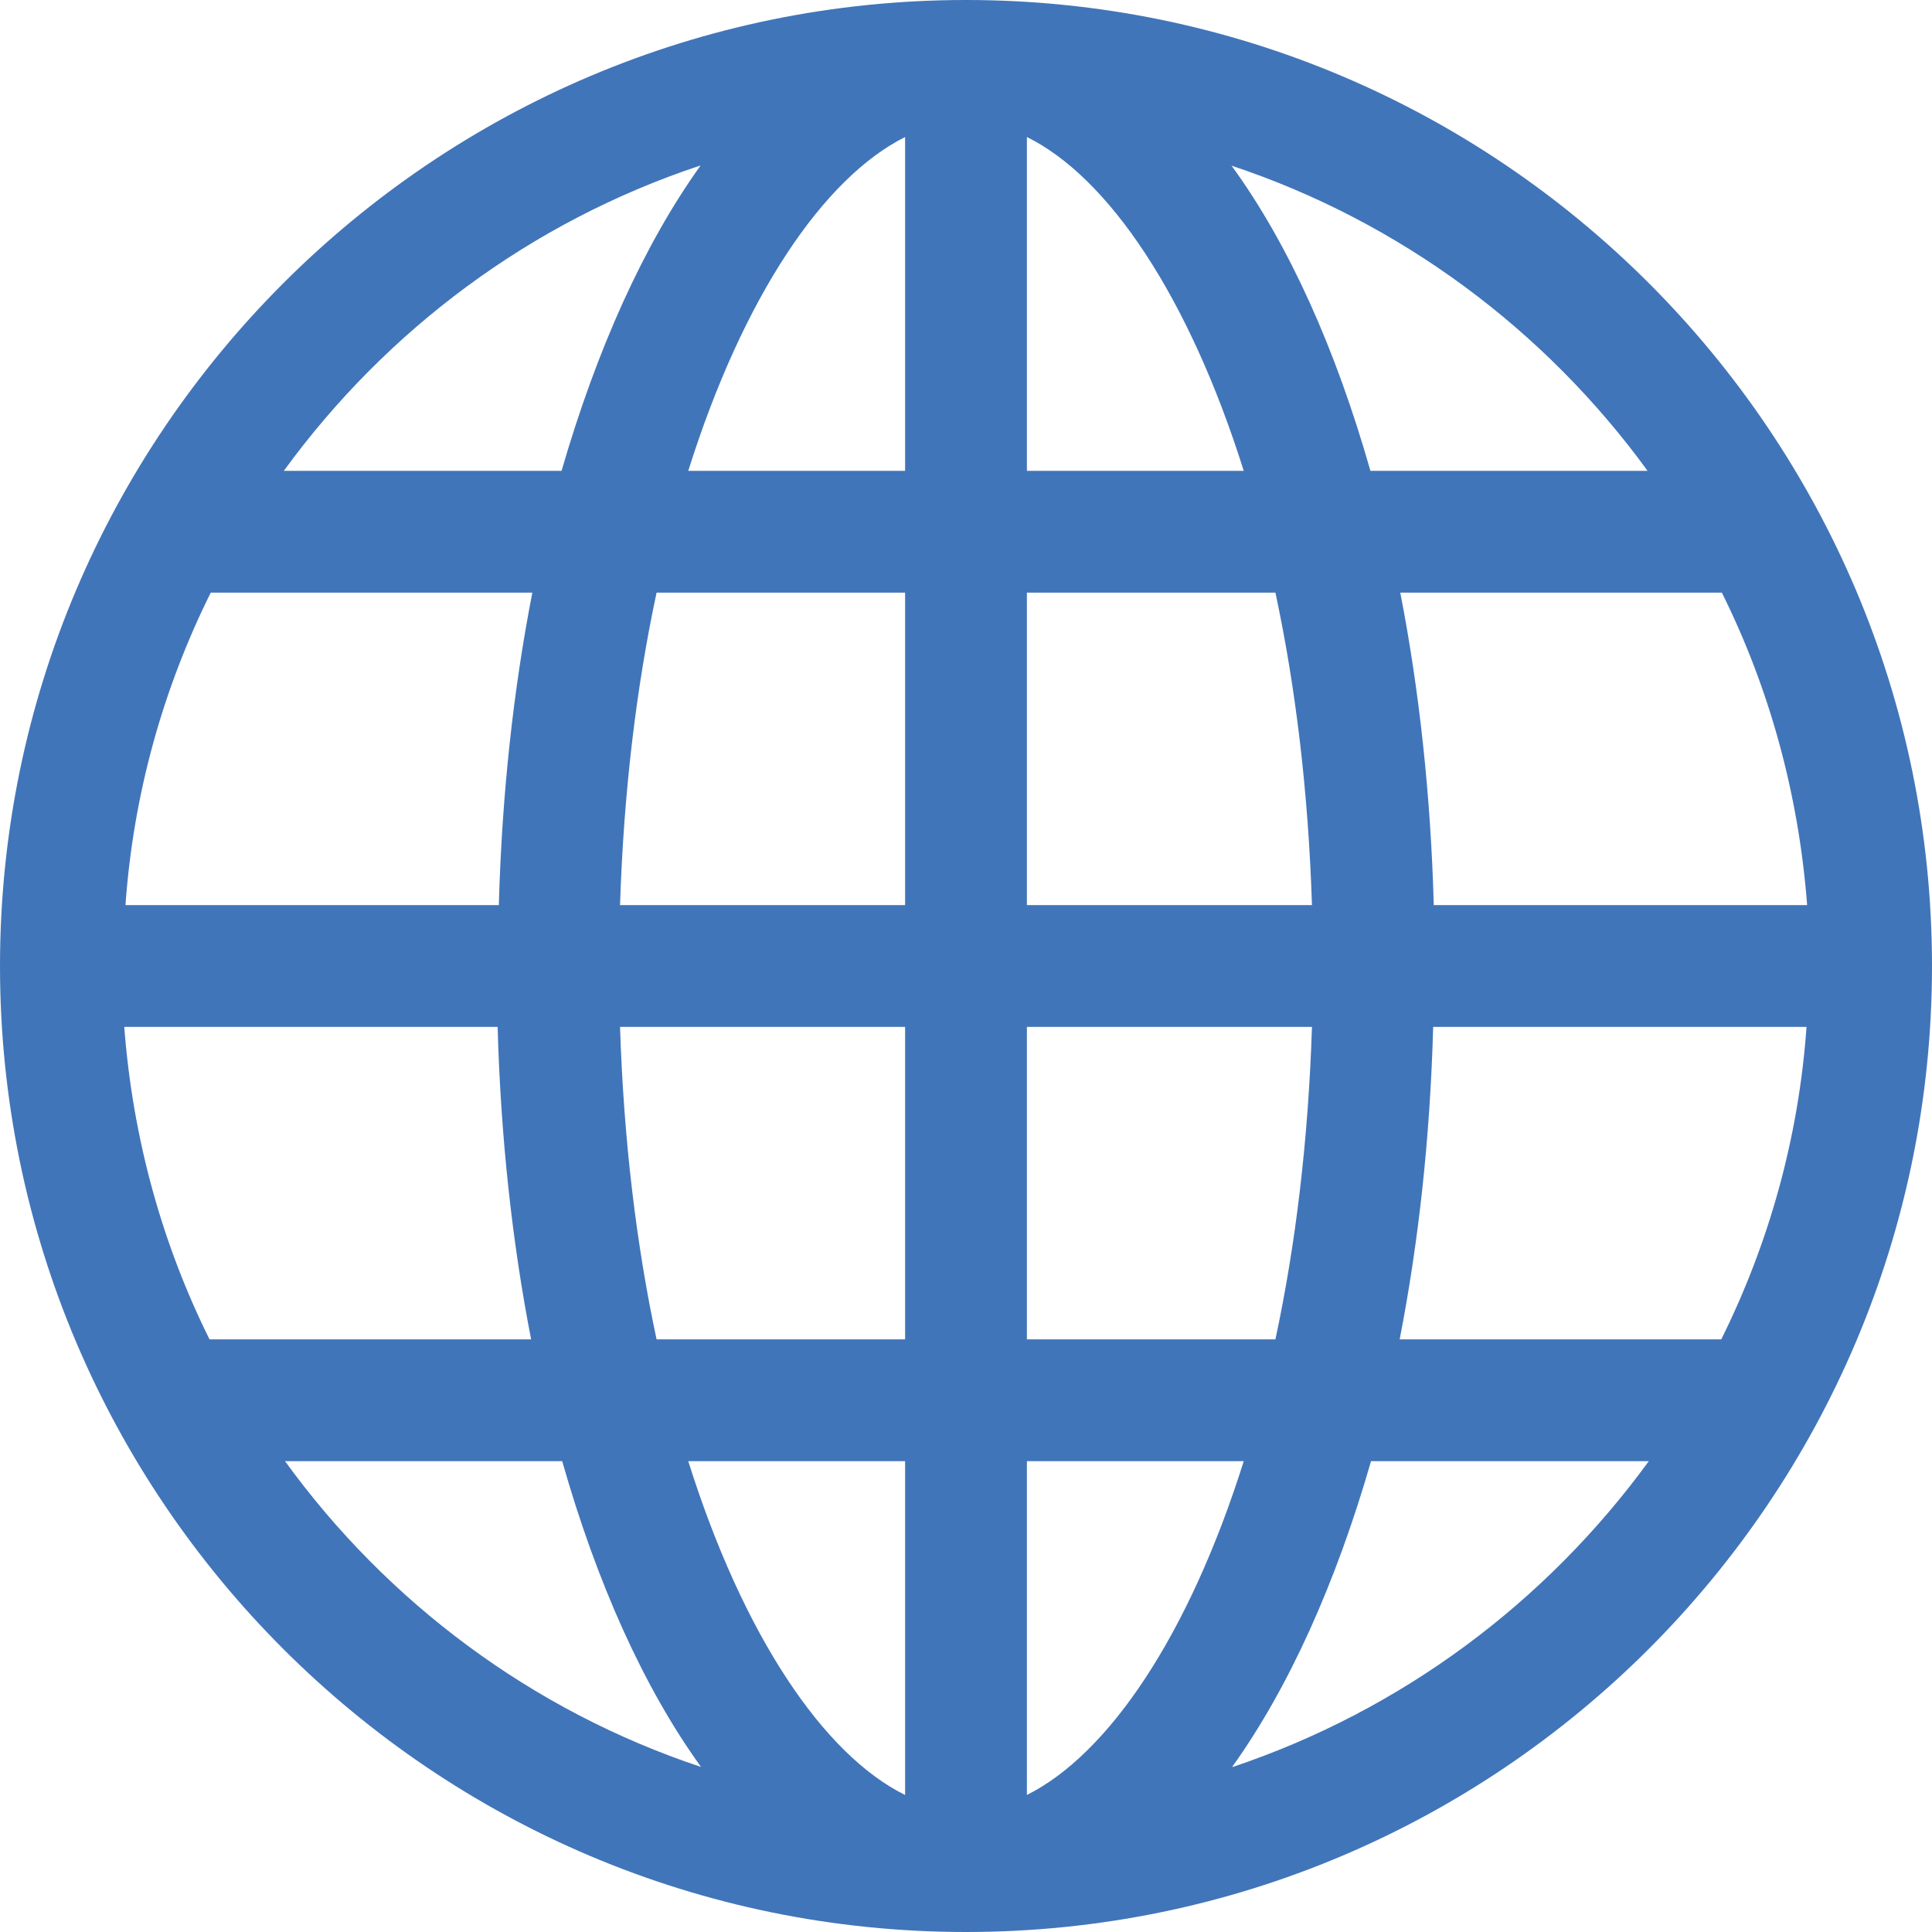 <?xml version="1.0" encoding="UTF-8"?> <svg xmlns="http://www.w3.org/2000/svg" width="86" height="86" viewBox="0 0 86 86" fill="none"><path d="M43 0C19.304 0 0 19.277 0 43C0 66.723 19.277 86 43 86C66.723 86 86 66.723 86 43C86 19.277 66.723 0 43 0ZM5.558 45.711H22.151C22.286 50.618 22.801 55.309 23.642 59.62H9.327C7.212 55.363 5.91 50.673 5.531 45.711H5.558ZM45.711 20.958V6.1C49.344 7.89 52.923 13.204 55.363 20.958H45.711ZM56.773 26.38C57.668 30.555 58.237 35.219 58.4 40.289H45.711V26.38H56.773ZM40.289 6.1V20.958H30.637C33.077 13.204 36.656 7.917 40.289 6.1ZM40.289 26.38V40.289H27.6C27.763 35.219 28.332 30.555 29.227 26.38H40.289ZM22.178 40.289H5.585C5.938 35.327 7.266 30.637 9.381 26.38H23.696C22.856 30.691 22.34 35.354 22.205 40.289H22.178ZM27.6 45.711H40.289V59.62H29.227C28.332 55.444 27.763 50.781 27.6 45.711ZM40.289 65.042V79.9C36.656 78.11 33.077 72.796 30.637 65.042H40.289ZM45.711 79.9V65.042H55.363C52.923 72.796 49.344 78.083 45.711 79.9ZM45.711 59.62V45.711H58.4C58.237 50.781 57.668 55.444 56.773 59.62H45.711ZM63.822 45.711H80.415C80.062 50.673 78.734 55.363 76.619 59.62H62.304C63.144 55.309 63.66 50.646 63.795 45.711H63.822ZM63.822 40.289C63.687 35.382 63.172 30.691 62.331 26.38H76.646C78.761 30.637 80.062 35.327 80.442 40.289H63.849H63.822ZM73.366 20.958H61.002C59.457 15.535 57.37 10.872 54.821 7.375C62.331 9.869 68.784 14.695 73.339 20.958H73.366ZM31.179 7.375C28.658 10.899 26.57 15.535 24.997 20.958H12.634C17.216 14.668 23.642 9.869 31.152 7.375H31.179ZM12.661 65.042H25.025C26.57 70.465 28.658 75.128 31.206 78.653C23.696 76.158 17.243 71.332 12.688 65.042H12.661ZM54.848 78.653C57.37 75.128 59.457 70.492 61.03 65.042H73.393C68.811 71.332 62.385 76.131 54.875 78.653H54.848Z" fill="#4175B9"></path></svg> 